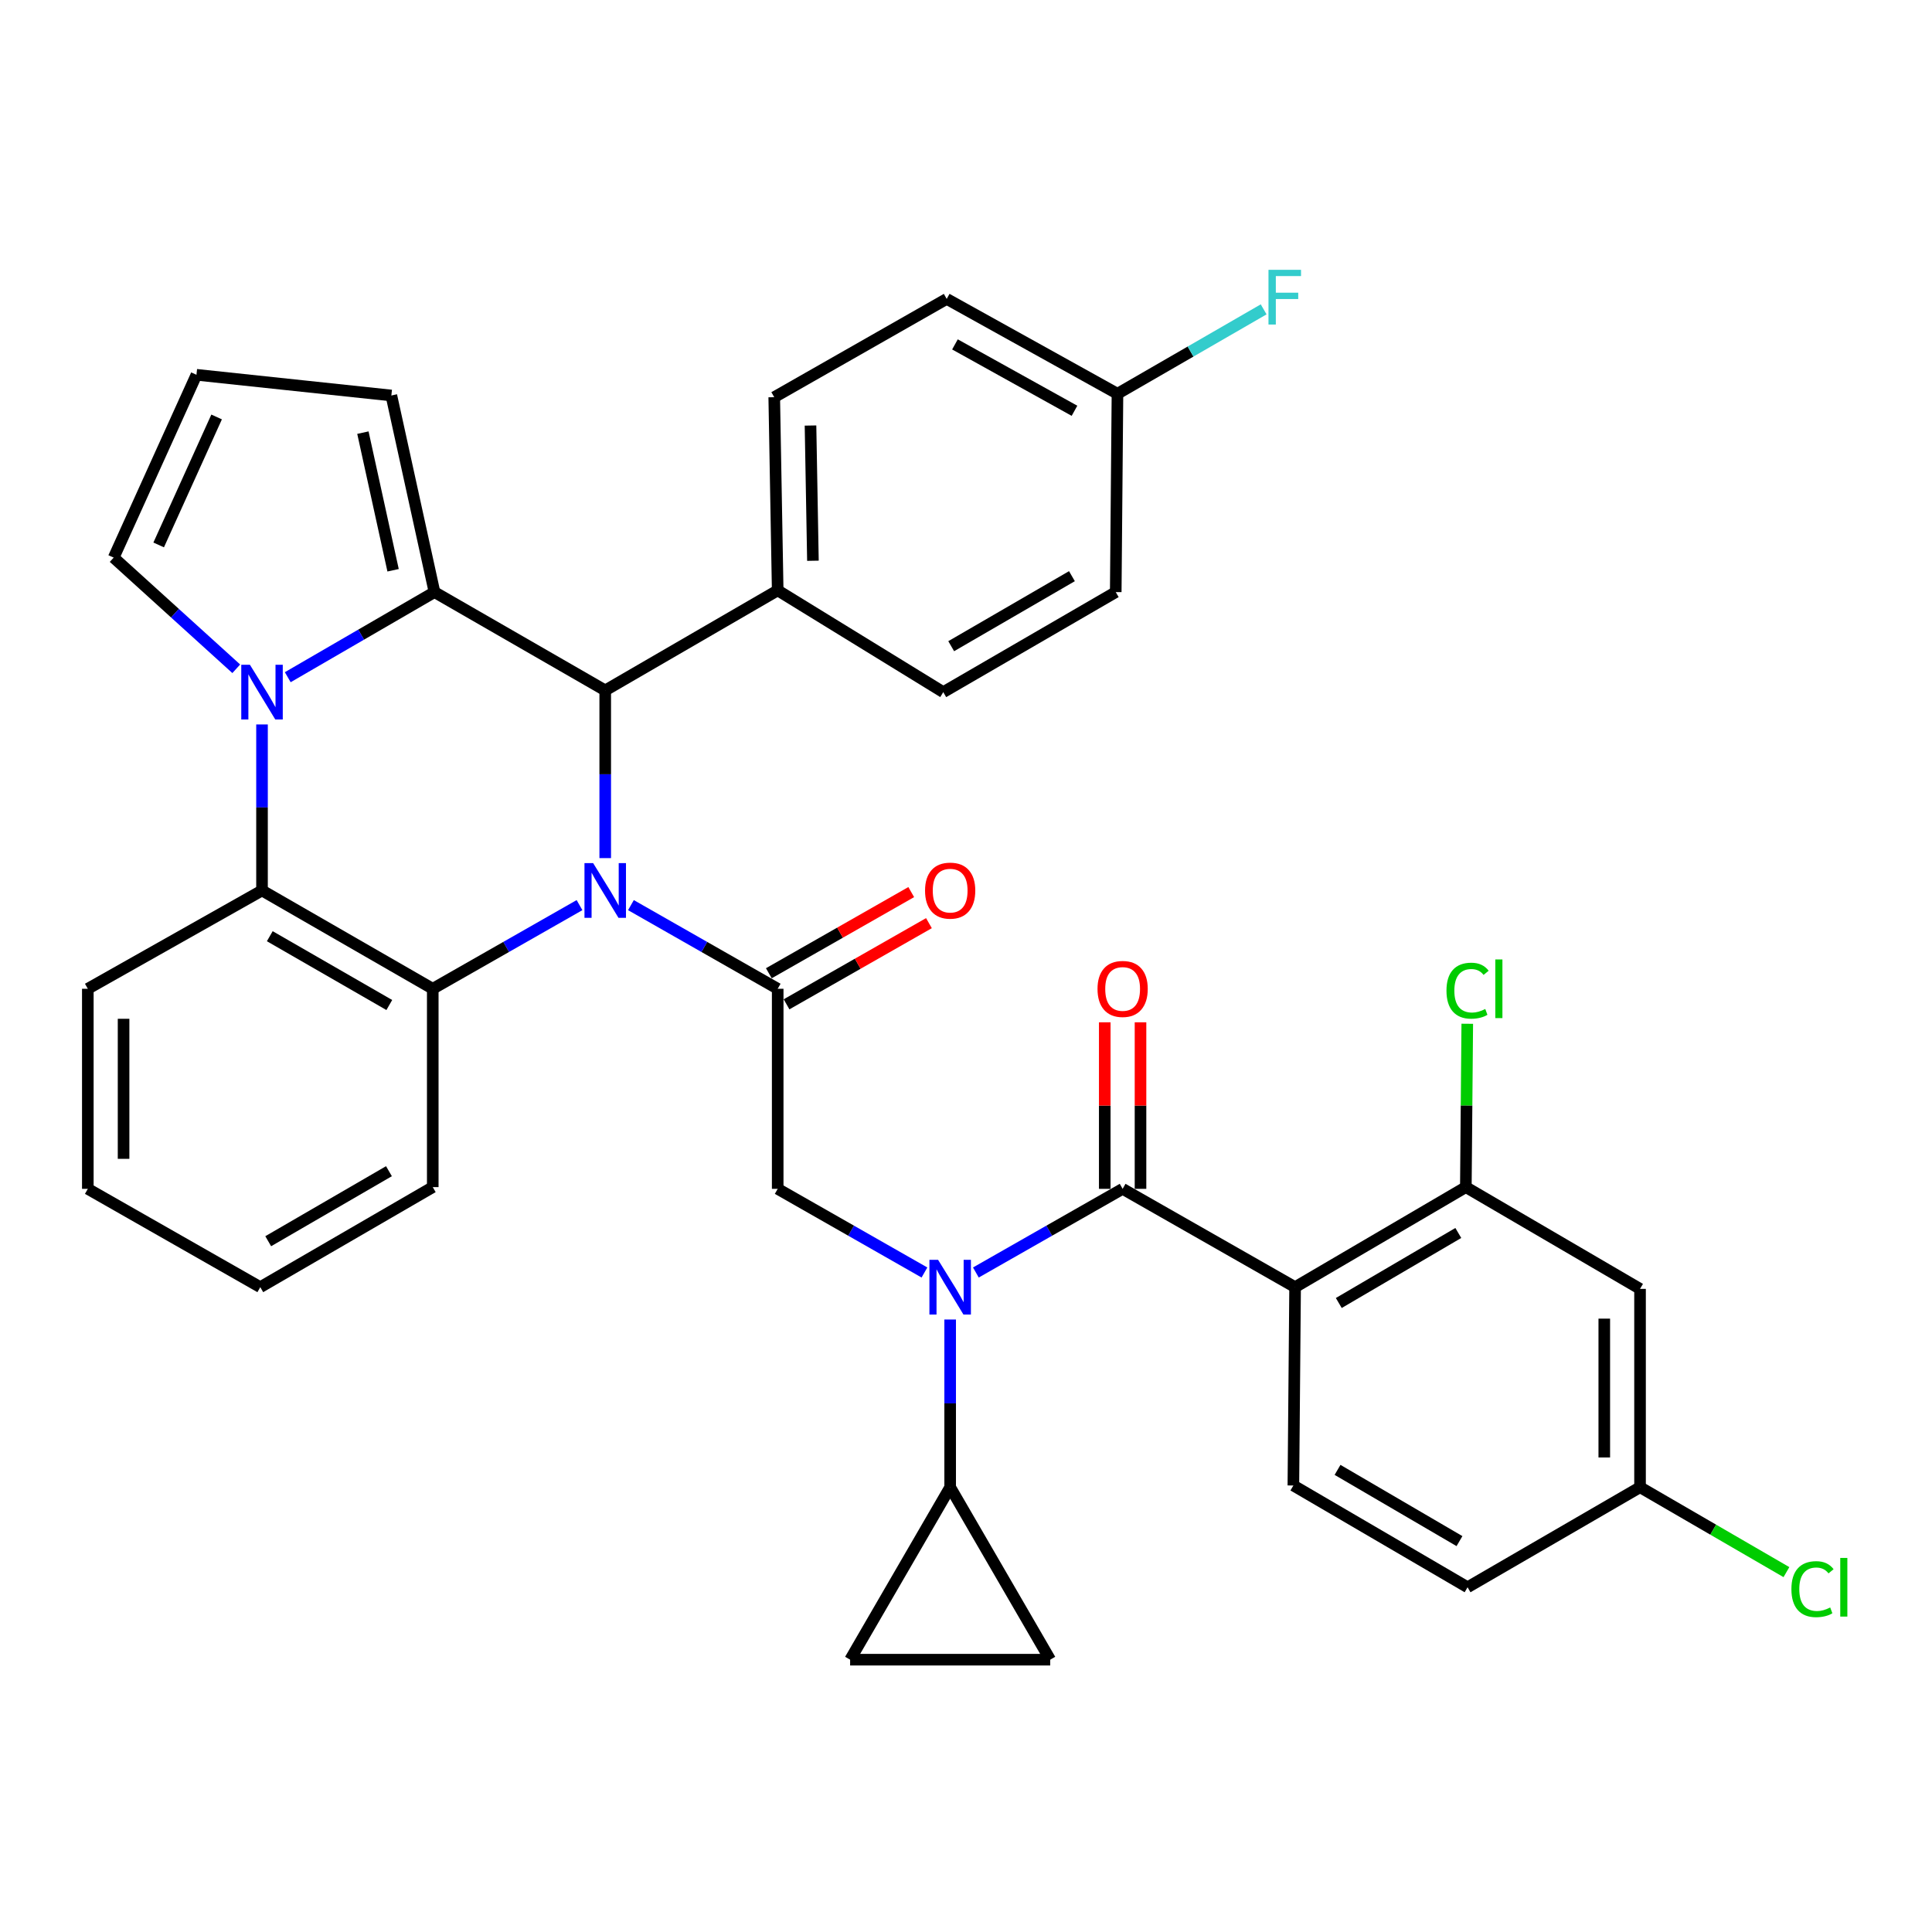 <?xml version='1.0' encoding='iso-8859-1'?>
<svg version='1.1' baseProfile='full'
              xmlns='http://www.w3.org/2000/svg'
                      xmlns:rdkit='http://www.rdkit.org/xml'
                      xmlns:xlink='http://www.w3.org/1999/xlink'
                  xml:space='preserve'
width='1000px' height='1000px' viewBox='0 0 1000 1000'>
<!-- END OF HEADER -->
<rect style='opacity:1.0;fill:#FFFFFF;stroke:none' width='1000' height='1000' x='0' y='0'> </rect>
<path class='bond-0' d='M 670.342,666.229 L 758.717,614.448' style='fill:none;fill-rule:evenodd;stroke:#000000;stroke-width:6px;stroke-linecap:butt;stroke-linejoin:miter;stroke-opacity:1' />
<path class='bond-0' d='M 692.955,674.431 L 754.817,638.184' style='fill:none;fill-rule:evenodd;stroke:#000000;stroke-width:6px;stroke-linecap:butt;stroke-linejoin:miter;stroke-opacity:1' />
<path class='bond-1' d='M 670.342,666.229 L 669.447,768.886' style='fill:none;fill-rule:evenodd;stroke:#000000;stroke-width:6px;stroke-linecap:butt;stroke-linejoin:miter;stroke-opacity:1' />
<path class='bond-2' d='M 670.342,666.229 L 581.072,615.343' style='fill:none;fill-rule:evenodd;stroke:#000000;stroke-width:6px;stroke-linecap:butt;stroke-linejoin:miter;stroke-opacity:1' />
<path class='bond-3' d='M 478.494,658.643 L 440.513,636.993' style='fill:none;fill-rule:evenodd;stroke:#0000FF;stroke-width:6px;stroke-linecap:butt;stroke-linejoin:miter;stroke-opacity:1' />
<path class='bond-3' d='M 440.513,636.993 L 402.533,615.343' style='fill:none;fill-rule:evenodd;stroke:#000000;stroke-width:6px;stroke-linecap:butt;stroke-linejoin:miter;stroke-opacity:1' />
<path class='bond-4' d='M 505.111,658.643 L 543.092,636.993' style='fill:none;fill-rule:evenodd;stroke:#0000FF;stroke-width:6px;stroke-linecap:butt;stroke-linejoin:miter;stroke-opacity:1' />
<path class='bond-4' d='M 543.092,636.993 L 581.072,615.343' style='fill:none;fill-rule:evenodd;stroke:#000000;stroke-width:6px;stroke-linecap:butt;stroke-linejoin:miter;stroke-opacity:1' />
<path class='bond-5' d='M 491.803,682.978 L 491.803,726.379' style='fill:none;fill-rule:evenodd;stroke:#0000FF;stroke-width:6px;stroke-linecap:butt;stroke-linejoin:miter;stroke-opacity:1' />
<path class='bond-5' d='M 491.803,726.379 L 491.803,769.781' style='fill:none;fill-rule:evenodd;stroke:#000000;stroke-width:6px;stroke-linecap:butt;stroke-linejoin:miter;stroke-opacity:1' />
<path class='bond-6' d='M 402.533,511.791 L 364.553,490.141' style='fill:none;fill-rule:evenodd;stroke:#000000;stroke-width:6px;stroke-linecap:butt;stroke-linejoin:miter;stroke-opacity:1' />
<path class='bond-6' d='M 364.553,490.141 L 326.572,468.491' style='fill:none;fill-rule:evenodd;stroke:#0000FF;stroke-width:6px;stroke-linecap:butt;stroke-linejoin:miter;stroke-opacity:1' />
<path class='bond-7' d='M 407.116,519.831 L 443.966,498.825' style='fill:none;fill-rule:evenodd;stroke:#000000;stroke-width:6px;stroke-linecap:butt;stroke-linejoin:miter;stroke-opacity:1' />
<path class='bond-7' d='M 443.966,498.825 L 480.817,477.819' style='fill:none;fill-rule:evenodd;stroke:#FF0000;stroke-width:6px;stroke-linecap:butt;stroke-linejoin:miter;stroke-opacity:1' />
<path class='bond-7' d='M 397.95,503.752 L 434.801,482.746' style='fill:none;fill-rule:evenodd;stroke:#000000;stroke-width:6px;stroke-linecap:butt;stroke-linejoin:miter;stroke-opacity:1' />
<path class='bond-7' d='M 434.801,482.746 L 471.651,461.74' style='fill:none;fill-rule:evenodd;stroke:#FF0000;stroke-width:6px;stroke-linecap:butt;stroke-linejoin:miter;stroke-opacity:1' />
<path class='bond-8' d='M 402.533,511.791 L 402.533,615.343' style='fill:none;fill-rule:evenodd;stroke:#000000;stroke-width:6px;stroke-linecap:butt;stroke-linejoin:miter;stroke-opacity:1' />
<path class='bond-9' d='M 590.326,615.343 L 590.326,572.241' style='fill:none;fill-rule:evenodd;stroke:#000000;stroke-width:6px;stroke-linecap:butt;stroke-linejoin:miter;stroke-opacity:1' />
<path class='bond-9' d='M 590.326,572.241 L 590.326,529.14' style='fill:none;fill-rule:evenodd;stroke:#FF0000;stroke-width:6px;stroke-linecap:butt;stroke-linejoin:miter;stroke-opacity:1' />
<path class='bond-9' d='M 571.818,615.343 L 571.818,572.241' style='fill:none;fill-rule:evenodd;stroke:#000000;stroke-width:6px;stroke-linecap:butt;stroke-linejoin:miter;stroke-opacity:1' />
<path class='bond-9' d='M 571.818,572.241 L 571.818,529.14' style='fill:none;fill-rule:evenodd;stroke:#FF0000;stroke-width:6px;stroke-linecap:butt;stroke-linejoin:miter;stroke-opacity:1' />
<path class='bond-10' d='M 758.717,614.448 L 848.881,667.124' style='fill:none;fill-rule:evenodd;stroke:#000000;stroke-width:6px;stroke-linecap:butt;stroke-linejoin:miter;stroke-opacity:1' />
<path class='bond-11' d='M 758.717,614.448 L 759.085,572.173' style='fill:none;fill-rule:evenodd;stroke:#000000;stroke-width:6px;stroke-linecap:butt;stroke-linejoin:miter;stroke-opacity:1' />
<path class='bond-11' d='M 759.085,572.173 L 759.454,529.898' style='fill:none;fill-rule:evenodd;stroke:#00CC00;stroke-width:6px;stroke-linecap:butt;stroke-linejoin:miter;stroke-opacity:1' />
<path class='bond-12' d='M 669.447,768.886 L 759.611,821.562' style='fill:none;fill-rule:evenodd;stroke:#000000;stroke-width:6px;stroke-linecap:butt;stroke-linejoin:miter;stroke-opacity:1' />
<path class='bond-12' d='M 692.308,760.807 L 755.423,797.68' style='fill:none;fill-rule:evenodd;stroke:#000000;stroke-width:6px;stroke-linecap:butt;stroke-linejoin:miter;stroke-opacity:1' />
<path class='bond-13' d='M 491.803,769.781 L 543.584,859.05' style='fill:none;fill-rule:evenodd;stroke:#000000;stroke-width:6px;stroke-linecap:butt;stroke-linejoin:miter;stroke-opacity:1' />
<path class='bond-14' d='M 491.803,769.781 L 440.022,859.05' style='fill:none;fill-rule:evenodd;stroke:#000000;stroke-width:6px;stroke-linecap:butt;stroke-linejoin:miter;stroke-opacity:1' />
<path class='bond-15' d='M 543.584,859.05 L 440.022,859.05' style='fill:none;fill-rule:evenodd;stroke:#000000;stroke-width:6px;stroke-linecap:butt;stroke-linejoin:miter;stroke-opacity:1' />
<path class='bond-16' d='M 299.955,468.491 L 261.974,490.141' style='fill:none;fill-rule:evenodd;stroke:#0000FF;stroke-width:6px;stroke-linecap:butt;stroke-linejoin:miter;stroke-opacity:1' />
<path class='bond-16' d='M 261.974,490.141 L 223.994,511.791' style='fill:none;fill-rule:evenodd;stroke:#000000;stroke-width:6px;stroke-linecap:butt;stroke-linejoin:miter;stroke-opacity:1' />
<path class='bond-17' d='M 313.263,444.156 L 313.263,400.755' style='fill:none;fill-rule:evenodd;stroke:#0000FF;stroke-width:6px;stroke-linecap:butt;stroke-linejoin:miter;stroke-opacity:1' />
<path class='bond-17' d='M 313.263,400.755 L 313.263,357.353' style='fill:none;fill-rule:evenodd;stroke:#000000;stroke-width:6px;stroke-linecap:butt;stroke-linejoin:miter;stroke-opacity:1' />
<path class='bond-18' d='M 202.566,204.705 L 224.888,306.467' style='fill:none;fill-rule:evenodd;stroke:#000000;stroke-width:6px;stroke-linecap:butt;stroke-linejoin:miter;stroke-opacity:1' />
<path class='bond-18' d='M 187.836,223.935 L 203.462,295.168' style='fill:none;fill-rule:evenodd;stroke:#000000;stroke-width:6px;stroke-linecap:butt;stroke-linejoin:miter;stroke-opacity:1' />
<path class='bond-19' d='M 202.566,204.705 L 101.688,193.991' style='fill:none;fill-rule:evenodd;stroke:#000000;stroke-width:6px;stroke-linecap:butt;stroke-linejoin:miter;stroke-opacity:1' />
<path class='bond-20' d='M 101.688,193.991 L 58.842,288.617' style='fill:none;fill-rule:evenodd;stroke:#000000;stroke-width:6px;stroke-linecap:butt;stroke-linejoin:miter;stroke-opacity:1' />
<path class='bond-20' d='M 112.121,215.819 L 82.129,282.057' style='fill:none;fill-rule:evenodd;stroke:#000000;stroke-width:6px;stroke-linecap:butt;stroke-linejoin:miter;stroke-opacity:1' />
<path class='bond-21' d='M 58.842,288.617 L 90.565,317.387' style='fill:none;fill-rule:evenodd;stroke:#000000;stroke-width:6px;stroke-linecap:butt;stroke-linejoin:miter;stroke-opacity:1' />
<path class='bond-21' d='M 90.565,317.387 L 122.287,346.158' style='fill:none;fill-rule:evenodd;stroke:#0000FF;stroke-width:6px;stroke-linecap:butt;stroke-linejoin:miter;stroke-opacity:1' />
<path class='bond-22' d='M 224.888,306.467 L 186.914,328.494' style='fill:none;fill-rule:evenodd;stroke:#000000;stroke-width:6px;stroke-linecap:butt;stroke-linejoin:miter;stroke-opacity:1' />
<path class='bond-22' d='M 186.914,328.494 L 148.939,350.522' style='fill:none;fill-rule:evenodd;stroke:#0000FF;stroke-width:6px;stroke-linecap:butt;stroke-linejoin:miter;stroke-opacity:1' />
<path class='bond-23' d='M 224.888,306.467 L 313.263,357.353' style='fill:none;fill-rule:evenodd;stroke:#000000;stroke-width:6px;stroke-linecap:butt;stroke-linejoin:miter;stroke-opacity:1' />
<path class='bond-24' d='M 135.619,374.974 L 135.619,417.94' style='fill:none;fill-rule:evenodd;stroke:#0000FF;stroke-width:6px;stroke-linecap:butt;stroke-linejoin:miter;stroke-opacity:1' />
<path class='bond-24' d='M 135.619,417.94 L 135.619,460.905' style='fill:none;fill-rule:evenodd;stroke:#000000;stroke-width:6px;stroke-linecap:butt;stroke-linejoin:miter;stroke-opacity:1' />
<path class='bond-25' d='M 313.263,357.353 L 402.533,305.573' style='fill:none;fill-rule:evenodd;stroke:#000000;stroke-width:6px;stroke-linecap:butt;stroke-linejoin:miter;stroke-opacity:1' />
<path class='bond-26' d='M 223.994,511.791 L 135.619,460.905' style='fill:none;fill-rule:evenodd;stroke:#000000;stroke-width:6px;stroke-linecap:butt;stroke-linejoin:miter;stroke-opacity:1' />
<path class='bond-26' d='M 201.502,520.197 L 139.64,484.577' style='fill:none;fill-rule:evenodd;stroke:#000000;stroke-width:6px;stroke-linecap:butt;stroke-linejoin:miter;stroke-opacity:1' />
<path class='bond-27' d='M 223.994,511.791 L 223.994,614.448' style='fill:none;fill-rule:evenodd;stroke:#000000;stroke-width:6px;stroke-linecap:butt;stroke-linejoin:miter;stroke-opacity:1' />
<path class='bond-28' d='M 135.619,460.905 L 45.455,511.791' style='fill:none;fill-rule:evenodd;stroke:#000000;stroke-width:6px;stroke-linecap:butt;stroke-linejoin:miter;stroke-opacity:1' />
<path class='bond-29' d='M 45.455,511.791 L 45.455,615.343' style='fill:none;fill-rule:evenodd;stroke:#000000;stroke-width:6px;stroke-linecap:butt;stroke-linejoin:miter;stroke-opacity:1' />
<path class='bond-29' d='M 63.962,527.324 L 63.962,599.81' style='fill:none;fill-rule:evenodd;stroke:#000000;stroke-width:6px;stroke-linecap:butt;stroke-linejoin:miter;stroke-opacity:1' />
<path class='bond-30' d='M 45.455,615.343 L 134.724,666.229' style='fill:none;fill-rule:evenodd;stroke:#000000;stroke-width:6px;stroke-linecap:butt;stroke-linejoin:miter;stroke-opacity:1' />
<path class='bond-31' d='M 134.724,666.229 L 223.994,614.448' style='fill:none;fill-rule:evenodd;stroke:#000000;stroke-width:6px;stroke-linecap:butt;stroke-linejoin:miter;stroke-opacity:1' />
<path class='bond-31' d='M 138.828,642.453 L 201.317,606.206' style='fill:none;fill-rule:evenodd;stroke:#000000;stroke-width:6px;stroke-linecap:butt;stroke-linejoin:miter;stroke-opacity:1' />
<path class='bond-32' d='M 578.399,203.81 L 490.014,154.713' style='fill:none;fill-rule:evenodd;stroke:#000000;stroke-width:6px;stroke-linecap:butt;stroke-linejoin:miter;stroke-opacity:1' />
<path class='bond-32' d='M 556.154,212.625 L 494.284,178.257' style='fill:none;fill-rule:evenodd;stroke:#000000;stroke-width:6px;stroke-linecap:butt;stroke-linejoin:miter;stroke-opacity:1' />
<path class='bond-33' d='M 578.399,203.81 L 616.232,181.966' style='fill:none;fill-rule:evenodd;stroke:#000000;stroke-width:6px;stroke-linecap:butt;stroke-linejoin:miter;stroke-opacity:1' />
<path class='bond-33' d='M 616.232,181.966 L 654.065,160.123' style='fill:none;fill-rule:evenodd;stroke:#33CCCC;stroke-width:6px;stroke-linecap:butt;stroke-linejoin:miter;stroke-opacity:1' />
<path class='bond-34' d='M 578.399,203.81 L 577.504,306.467' style='fill:none;fill-rule:evenodd;stroke:#000000;stroke-width:6px;stroke-linecap:butt;stroke-linejoin:miter;stroke-opacity:1' />
<path class='bond-35' d='M 402.533,305.573 L 488.235,358.248' style='fill:none;fill-rule:evenodd;stroke:#000000;stroke-width:6px;stroke-linecap:butt;stroke-linejoin:miter;stroke-opacity:1' />
<path class='bond-36' d='M 402.533,305.573 L 400.744,205.589' style='fill:none;fill-rule:evenodd;stroke:#000000;stroke-width:6px;stroke-linecap:butt;stroke-linejoin:miter;stroke-opacity:1' />
<path class='bond-36' d='M 420.77,290.244 L 419.517,220.255' style='fill:none;fill-rule:evenodd;stroke:#000000;stroke-width:6px;stroke-linecap:butt;stroke-linejoin:miter;stroke-opacity:1' />
<path class='bond-37' d='M 577.504,306.467 L 488.235,358.248' style='fill:none;fill-rule:evenodd;stroke:#000000;stroke-width:6px;stroke-linecap:butt;stroke-linejoin:miter;stroke-opacity:1' />
<path class='bond-37' d='M 554.828,298.225 L 492.339,334.471' style='fill:none;fill-rule:evenodd;stroke:#000000;stroke-width:6px;stroke-linecap:butt;stroke-linejoin:miter;stroke-opacity:1' />
<path class='bond-38' d='M 490.014,154.713 L 400.744,205.589' style='fill:none;fill-rule:evenodd;stroke:#000000;stroke-width:6px;stroke-linecap:butt;stroke-linejoin:miter;stroke-opacity:1' />
<path class='bond-39' d='M 848.881,667.124 L 848.881,769.781' style='fill:none;fill-rule:evenodd;stroke:#000000;stroke-width:6px;stroke-linecap:butt;stroke-linejoin:miter;stroke-opacity:1' />
<path class='bond-39' d='M 830.373,682.522 L 830.373,754.382' style='fill:none;fill-rule:evenodd;stroke:#000000;stroke-width:6px;stroke-linecap:butt;stroke-linejoin:miter;stroke-opacity:1' />
<path class='bond-40' d='M 848.881,769.781 L 759.611,821.562' style='fill:none;fill-rule:evenodd;stroke:#000000;stroke-width:6px;stroke-linecap:butt;stroke-linejoin:miter;stroke-opacity:1' />
<path class='bond-41' d='M 848.881,769.781 L 886.766,791.756' style='fill:none;fill-rule:evenodd;stroke:#000000;stroke-width:6px;stroke-linecap:butt;stroke-linejoin:miter;stroke-opacity:1' />
<path class='bond-41' d='M 886.766,791.756 L 924.651,813.731' style='fill:none;fill-rule:evenodd;stroke:#00CC00;stroke-width:6px;stroke-linecap:butt;stroke-linejoin:miter;stroke-opacity:1' />
<path  class='atom-1' d='M 485.543 652.069
L 494.823 667.069
Q 495.743 668.549, 497.223 671.229
Q 498.703 673.909, 498.783 674.069
L 498.783 652.069
L 502.543 652.069
L 502.543 680.389
L 498.663 680.389
L 488.703 663.989
Q 487.543 662.069, 486.303 659.869
Q 485.103 657.669, 484.743 656.989
L 484.743 680.389
L 481.063 680.389
L 481.063 652.069
L 485.543 652.069
' fill='#0000FF'/>
<path  class='atom-3' d='M 478.803 460.985
Q 478.803 454.185, 482.163 450.385
Q 485.523 446.585, 491.803 446.585
Q 498.083 446.585, 501.443 450.385
Q 504.803 454.185, 504.803 460.985
Q 504.803 467.865, 501.403 471.785
Q 498.003 475.665, 491.803 475.665
Q 485.563 475.665, 482.163 471.785
Q 478.803 467.905, 478.803 460.985
M 491.803 472.465
Q 496.123 472.465, 498.443 469.585
Q 500.803 466.665, 500.803 460.985
Q 500.803 455.425, 498.443 452.625
Q 496.123 449.785, 491.803 449.785
Q 487.483 449.785, 485.123 452.585
Q 482.803 455.385, 482.803 460.985
Q 482.803 466.705, 485.123 469.585
Q 487.483 472.465, 491.803 472.465
' fill='#FF0000'/>
<path  class='atom-6' d='M 568.072 511.871
Q 568.072 505.071, 571.432 501.271
Q 574.792 497.471, 581.072 497.471
Q 587.352 497.471, 590.712 501.271
Q 594.072 505.071, 594.072 511.871
Q 594.072 518.751, 590.672 522.671
Q 587.272 526.551, 581.072 526.551
Q 574.832 526.551, 571.432 522.671
Q 568.072 518.791, 568.072 511.871
M 581.072 523.351
Q 585.392 523.351, 587.712 520.471
Q 590.072 517.551, 590.072 511.871
Q 590.072 506.311, 587.712 503.511
Q 585.392 500.671, 581.072 500.671
Q 576.752 500.671, 574.392 503.471
Q 572.072 506.271, 572.072 511.871
Q 572.072 517.591, 574.392 520.471
Q 576.752 523.351, 581.072 523.351
' fill='#FF0000'/>
<path  class='atom-11' d='M 307.003 446.745
L 316.283 461.745
Q 317.203 463.225, 318.683 465.905
Q 320.163 468.585, 320.243 468.745
L 320.243 446.745
L 324.003 446.745
L 324.003 475.065
L 320.123 475.065
L 310.163 458.665
Q 309.003 456.745, 307.763 454.545
Q 306.563 452.345, 306.203 451.665
L 306.203 475.065
L 302.523 475.065
L 302.523 446.745
L 307.003 446.745
' fill='#0000FF'/>
<path  class='atom-16' d='M 129.359 344.088
L 138.639 359.088
Q 139.559 360.568, 141.039 363.248
Q 142.519 365.928, 142.599 366.088
L 142.599 344.088
L 146.359 344.088
L 146.359 372.408
L 142.479 372.408
L 132.519 356.008
Q 131.359 354.088, 130.119 351.888
Q 128.919 349.688, 128.559 349.008
L 128.559 372.408
L 124.879 372.408
L 124.879 344.088
L 129.359 344.088
' fill='#0000FF'/>
<path  class='atom-26' d='M 656.565 139.658
L 673.405 139.658
L 673.405 142.898
L 660.365 142.898
L 660.365 151.498
L 671.965 151.498
L 671.965 154.778
L 660.365 154.778
L 660.365 167.978
L 656.565 167.978
L 656.565 139.658
' fill='#33CCCC'/>
<path  class='atom-34' d='M 748.691 512.771
Q 748.691 505.731, 751.971 502.051
Q 755.291 498.331, 761.571 498.331
Q 767.411 498.331, 770.531 502.451
L 767.891 504.611
Q 765.611 501.611, 761.571 501.611
Q 757.291 501.611, 755.011 504.491
Q 752.771 507.331, 752.771 512.771
Q 752.771 518.371, 755.091 521.251
Q 757.451 524.131, 762.011 524.131
Q 765.131 524.131, 768.771 522.251
L 769.891 525.251
Q 768.411 526.211, 766.171 526.771
Q 763.931 527.331, 761.451 527.331
Q 755.291 527.331, 751.971 523.571
Q 748.691 519.811, 748.691 512.771
' fill='#00CC00'/>
<path  class='atom-34' d='M 773.971 496.611
L 777.651 496.611
L 777.651 526.971
L 773.971 526.971
L 773.971 496.611
' fill='#00CC00'/>
<path  class='atom-36' d='M 927.231 822.542
Q 927.231 815.502, 930.511 811.822
Q 933.831 808.102, 940.111 808.102
Q 945.951 808.102, 949.071 812.222
L 946.431 814.382
Q 944.151 811.382, 940.111 811.382
Q 935.831 811.382, 933.551 814.262
Q 931.311 817.102, 931.311 822.542
Q 931.311 828.142, 933.631 831.022
Q 935.991 833.902, 940.551 833.902
Q 943.671 833.902, 947.311 832.022
L 948.431 835.022
Q 946.951 835.982, 944.711 836.542
Q 942.471 837.102, 939.991 837.102
Q 933.831 837.102, 930.511 833.342
Q 927.231 829.582, 927.231 822.542
' fill='#00CC00'/>
<path  class='atom-36' d='M 952.511 806.382
L 956.191 806.382
L 956.191 836.742
L 952.511 836.742
L 952.511 806.382
' fill='#00CC00'/>
</svg>
